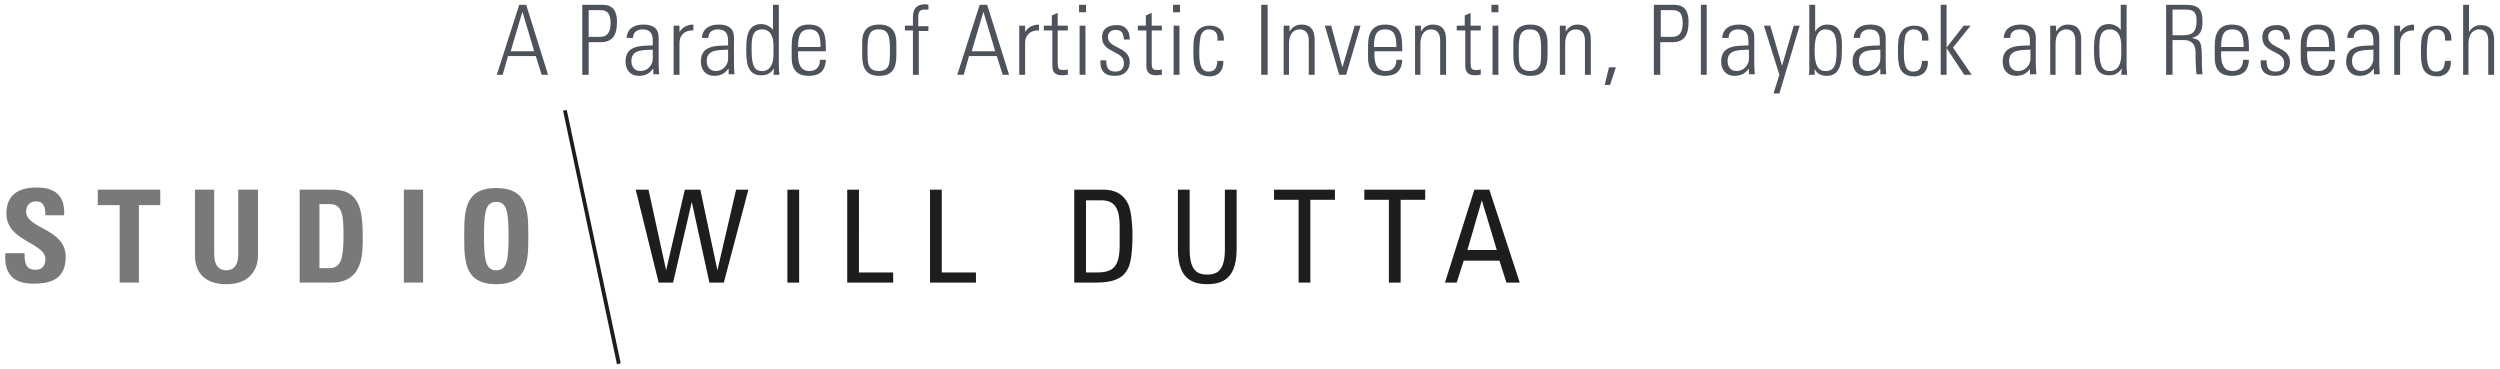 <?xml version="1.0" encoding="utf-8"?>
<!-- Generator: Adobe Illustrator 25.0.1, SVG Export Plug-In . SVG Version: 6.00 Build 0)  -->
<svg version="1.1" id="Layer_1" xmlns="http://www.w3.org/2000/svg" xmlns:xlink="http://www.w3.org/1999/xlink" x="0px" y="0px"
	 viewBox="0 0 468 69" style="enable-background:new 0 0 468 69;" xml:space="preserve">
<style type="text/css">
	.st0{fill:#4D525B;}
	.st1{fill-rule:evenodd;clip-rule:evenodd;fill:#1D1D1B;}
	.st2{fill-rule:evenodd;clip-rule:evenodd;fill:#7A7979;}
</style>
<g>
	<g>
		<g>
			<path class="st0" d="M98.5,0.9l4.1,13.1h-1.2l-1.1-3.5h-5.2l-1,3.5H93l4.2-13.1H98.5z M100,9.6l-2.2-7.4h0l-2.2,7.4H100z"/>
			<path class="st0" d="M109,0.9h3.6c1.1,0,2.9,0.1,2.9,3.2c0,2.6-0.9,3.8-3.1,3.8h-2.2V14H109V0.9z M110.1,6.9h2.2
				c1.2,0,2-0.6,2-2.6c0-2.2-1-2.4-2-2.4h-2.1V6.9z"/>
			<path class="st0" d="M122.2,12.9L122.2,12.9c-0.6,0.9-1.5,1.3-2.6,1.3c-1.6,0-2.5-1.1-2.5-2.7c0-3.2,3.2-2.9,5.1-3V7.7
				c0-1.3-0.4-2.2-1.9-2.2c-1,0-1.8,0.5-1.8,1.6h-1.2c0.1-1.8,1.5-2.5,3.1-2.5c0.9,0,2.9,0.1,2.9,2.4v4.6c0,0.7,0,1.2,0.1,2.3h-1.1
				V12.9z M122.1,9.3c-1.6,0.1-3.9-0.1-3.9,2.1c0,1,0.5,1.9,1.7,1.9c1.3,0,2.3-1.1,2.3-2.3V9.3z"/>
			<path class="st0" d="M127.2,6L127.2,6c0.5-0.9,1.5-1.4,2.6-1.4v1.1c-1.5-0.1-2.6,0.8-2.6,2.3V14h-1.1V4.8h1.1V6z"/>
			<path class="st0" d="M136.3,12.9L136.3,12.9c-0.6,0.9-1.5,1.3-2.6,1.3c-1.6,0-2.5-1.1-2.5-2.7c0-3.2,3.2-2.9,5.1-3V7.7
				c0-1.3-0.4-2.2-1.9-2.2c-1,0-1.8,0.5-1.8,1.6h-1.2c0.1-1.8,1.5-2.5,3.1-2.5c0.9,0,2.9,0.1,2.9,2.4v4.6c0,0.7,0,1.2,0.1,2.3h-1.1
				V12.9z M136.2,9.3c-1.6,0.1-3.9-0.1-3.9,2.1c0,1,0.5,1.9,1.7,1.9c1.3,0,2.3-1.1,2.3-2.3V9.3z"/>
			<path class="st0" d="M144.9,12.8L144.9,12.8c-0.6,0.9-1.3,1.3-2.4,1.3c-2.7,0-2.8-2.6-2.8-4.8c0-1.8,0-4.8,2.8-4.8
				c0.8,0,1.7,0.4,2.2,1.1l0,0V0.9h1.1v11.3c0,0.9,0.1,1.5,0.1,1.8h-1.1L144.9,12.8z M144.8,10.2V8.6c0-0.5,0-3.1-2.1-3.1
				c-2,0-2,1.8-2,3.9c0,3.4,0.8,3.9,2,3.9C143.8,13.3,144.8,12.5,144.8,10.2z"/>
			<path class="st0" d="M149.4,9.6v0.7c0,1.3,0.3,3,2.1,3c1.4,0,2-0.9,2-2.1h1.1c-0.1,2.2-1.3,3-3.2,3c-1.6,0-3.2-0.6-3.2-3.4V8.5
				c0-2.7,1.1-3.9,3.2-3.9c3.2,0,3.2,2.3,3.2,5H149.4z M153.6,8.8c0-2-0.3-3.3-2.1-3.3c-1.7,0-2.1,1.2-2.1,3.3H153.6z"/>
			<path class="st0" d="M161.4,10.4V8.2c0-1.2,0-3.6,3.2-3.6c3.1,0,3.2,2.4,3.2,3.6v2.2c0,2.4-0.8,3.8-3.2,3.8
				C162.2,14.2,161.4,12.8,161.4,10.4z M166.4,12.1c0.2-0.5,0.2-2.1,0.2-2.7c0-2.7-0.3-3.9-2.1-3.9c-1.8,0-2.1,1.2-2.1,3.9
				c0,0.6,0,2.2,0.2,2.7c0.1,0.2,0.3,1.2,1.9,1.2C166.1,13.3,166.3,12.3,166.4,12.1z"/>
			<path class="st0" d="M170.9,5.7h-1.5V4.8h1.5V3.3c0-0.9,0.1-2.5,2.3-2.5c0.2,0,0.3,0,0.6,0.1v0.9H173c-1.1,0-1.1,0.9-1.1,1.5v1.6
				h1.9v0.9H172V14h-1.1V5.7z"/>
			<path class="st0" d="M184.8,0.9l4.1,13.1h-1.2l-1.1-3.5h-5.2l-1,3.5h-1.2l4.2-13.1H184.8z M186.3,9.6l-2.2-7.4h0l-2.2,7.4H186.3z
				"/>
			<path class="st0" d="M191.9,6L191.9,6c0.5-0.9,1.5-1.4,2.6-1.4v1.1c-1.5-0.1-2.6,0.8-2.6,2.3V14h-1.1V4.8h1.1V6z"/>
			<path class="st0" d="M195.4,5.7V4.8h1.5V2.9l1.1-0.5v2.4h1.9v0.9H198v5.9c0,1.2,0.1,1.5,1,1.5c0.4,0,0.6,0,0.9-0.1V14
				c-0.3,0-0.7,0.1-1,0.1c-1.5,0-1.9-0.7-1.9-1.8V5.7H195.4z"/>
			<path class="st0" d="M202,2.2V0.9h1.3v1.4H202z M202.1,14V4.8h1.1V14H202.1z"/>
			<path class="st0" d="M208.7,14.2c-2,0-2.8-1-2.7-2.9h1.1c0,1.3,0.3,2.1,1.7,2.1c1.1,0,1.6-0.6,1.6-1.6c0-2.4-4.1-1.8-4.1-4.8
				c0-1.7,1.2-2.3,2.8-2.3c1.8,0,2.4,1.3,2.4,2.7h-1.1c-0.1-1.2-0.4-1.8-1.6-1.8c-0.8,0-1.4,0.5-1.4,1.3c0,2.3,4.1,1.7,4.1,4.8
				C211.4,13.3,210.4,14.2,208.7,14.2z"/>
			<path class="st0" d="M213,5.7V4.8h1.5V2.9l1.1-0.5v2.4h1.9v0.9h-1.9v5.9c0,1.2,0.1,1.5,1,1.5c0.4,0,0.6,0,0.9-0.1V14
				c-0.3,0-0.7,0.1-1,0.1c-1.5,0-1.9-0.7-1.9-1.8V5.7H213z"/>
			<path class="st0" d="M219.6,2.2V0.9h1.3v1.4H219.6z M219.7,14V4.8h1.1V14H219.7z"/>
			<path class="st0" d="M227.9,7.4c0.1-1.1-0.4-1.9-1.6-1.9c-0.7,0-1.2,0.4-1.5,1.1c-0.1,0.4-0.3,1.7-0.3,2.9c0,1.7,0,3.9,1.7,3.9
				c1.4,0,1.6-0.9,1.7-2h1.1c0.1,2.5-1.7,2.9-2.5,2.9c-3.1,0-3.1-2.5-3.1-4.7c0-0.9,0-2.3,0.3-3c0.5-1.3,1.5-1.8,2.8-1.8
				c1.6,0,2.7,0.9,2.6,2.8H227.9z"/>
			<path class="st0" d="M237.3,0.9V14h-1.2V0.9H237.3z"/>
			<path class="st0" d="M241.4,14h-1.1V4.8h1.1v1.1h0c0.5-0.8,1.2-1.3,2.2-1.3c2.3,0,2.5,1.7,2.5,2.9V14h-1.1V7.6
				c0-1.1-0.4-2.1-1.7-2.1c-1,0-2,0.7-2,2.7V14z"/>
			<path class="st0" d="M251.3,12.6L251.3,12.6l2.3-7.8h1.1l-2.7,9.2h-1.3l-2.7-9.2h1.2L251.3,12.6z"/>
			<path class="st0" d="M257.3,9.6v0.7c0,1.3,0.3,3,2.1,3c1.4,0,2-0.9,2-2.1h1.1c-0.1,2.2-1.3,3-3.2,3c-1.6,0-3.2-0.6-3.2-3.4V8.5
				c0-2.7,1.1-3.9,3.2-3.9c3.2,0,3.2,2.3,3.2,5H257.3z M261.4,8.8c0-2-0.3-3.3-2.1-3.3c-1.7,0-2.1,1.2-2.1,3.3H261.4z"/>
			<path class="st0" d="M266,14h-1.1V4.8h1.1v1.1h0c0.5-0.8,1.2-1.3,2.2-1.3c2.3,0,2.5,1.7,2.5,2.9V14h-1.1V7.6
				c0-1.1-0.4-2.1-1.7-2.1c-1,0-2,0.7-2,2.7V14z"/>
			<path class="st0" d="M272.7,5.7V4.8h1.5V2.9l1.1-0.5v2.4h1.9v0.9h-1.9v5.9c0,1.2,0.1,1.5,1,1.5c0.4,0,0.6,0,0.9-0.1V14
				c-0.3,0-0.7,0.1-1,0.1c-1.5,0-1.9-0.7-1.9-1.8V5.7H272.7z"/>
			<path class="st0" d="M279.2,2.2V0.9h1.3v1.4H279.2z M279.4,14V4.8h1.1V14H279.4z"/>
			<path class="st0" d="M283.3,10.4V8.2c0-1.2,0-3.6,3.2-3.6c3.1,0,3.2,2.4,3.2,3.6v2.2c0,2.4-0.8,3.8-3.2,3.8
				C284.1,14.2,283.3,12.8,283.3,10.4z M288.3,12.1c0.2-0.5,0.2-2.1,0.2-2.7c0-2.7-0.3-3.9-2.1-3.9c-1.8,0-2.1,1.2-2.1,3.9
				c0,0.6,0,2.2,0.2,2.7c0.1,0.2,0.3,1.2,1.9,1.2C287.9,13.3,288.2,12.3,288.3,12.1z"/>
			<path class="st0" d="M293.1,14H292V4.8h1.1v1.1h0c0.5-0.8,1.2-1.3,2.2-1.3c2.3,0,2.5,1.7,2.5,2.9V14h-1.1V7.6
				c0-1.1-0.4-2.1-1.7-2.1c-1,0-2,0.7-2,2.7V14z"/>
			<path class="st0" d="M301.2,12.6h1.3l-1.1,3.3h-1L301.2,12.6z"/>
			<path class="st0" d="M309.6,0.9h3.6c1.1,0,2.9,0.1,2.9,3.2c0,2.6-0.9,3.8-3.1,3.8h-2.2V14h-1.2V0.9z M310.8,6.9h2.2
				c1.2,0,2-0.6,2-2.6c0-2.2-1-2.4-2-2.4h-2.1V6.9z"/>
			<path class="st0" d="M318.4,14V0.9h1.1V14H318.4z"/>
			<path class="st0" d="M327.3,12.9L327.3,12.9c-0.6,0.9-1.5,1.3-2.6,1.3c-1.6,0-2.5-1.1-2.5-2.7c0-3.2,3.2-2.9,5.1-3V7.7
				c0-1.3-0.4-2.2-1.9-2.2c-1,0-1.8,0.5-1.8,1.6h-1.2c0.1-1.8,1.5-2.5,3.1-2.5c0.9,0,2.9,0.1,2.9,2.4v4.6c0,0.7,0,1.2,0.1,2.3h-1.1
				V12.9z M327.3,9.3c-1.6,0.1-3.9-0.1-3.9,2.1c0,1,0.5,1.9,1.7,1.9c1.3,0,2.3-1.1,2.3-2.3V9.3z"/>
			<path class="st0" d="M333.1,14l-2.9-9.2h1.2l2.2,7.5h0l2.2-7.5h1.1l-3.8,12.7H332L333.1,14z"/>
			<path class="st0" d="M338.6,14c0.1-0.3,0.1-0.6,0.1-0.9V0.9h1.1v5l0,0c0.6-0.9,1.3-1.3,2.3-1.3c3,0,2.7,3.1,2.7,4.8
				c0,2-0.2,4.8-2.8,4.8c-1.1,0-1.9-0.4-2.3-1.3h0V14H338.6z M341.7,13.3c2,0,2.1-1.7,2.1-3.9c0-2.1-0.1-3.9-2.1-3.9
				c-1.8,0-2,2.4-2,3.8C339.7,10.7,339.7,13.3,341.7,13.3z"/>
			<path class="st0" d="M351.9,12.9L351.9,12.9c-0.6,0.9-1.5,1.3-2.6,1.3c-1.6,0-2.5-1.1-2.5-2.7c0-3.2,3.2-2.9,5.1-3V7.7
				c0-1.3-0.4-2.2-1.9-2.2c-1,0-1.8,0.5-1.8,1.6H347c0.1-1.8,1.5-2.5,3.1-2.5c0.9,0,2.9,0.1,2.9,2.4v4.6c0,0.7,0,1.2,0.1,2.3h-1.1
				V12.9z M351.9,9.3c-1.6,0.1-3.9-0.1-3.9,2.1c0,1,0.5,1.9,1.7,1.9c1.3,0,2.3-1.1,2.3-2.3V9.3z"/>
			<path class="st0" d="M359.8,7.4c0.1-1.1-0.4-1.9-1.6-1.9c-0.7,0-1.2,0.4-1.5,1.1c-0.1,0.4-0.3,1.7-0.3,2.9c0,1.7,0,3.9,1.7,3.9
				c1.4,0,1.6-0.9,1.7-2h1.1c0.1,2.5-1.7,2.9-2.5,2.9c-3.1,0-3.1-2.5-3.1-4.7c0-0.9,0-2.3,0.3-3c0.5-1.3,1.5-1.8,2.8-1.8
				c1.6,0,2.7,0.9,2.6,2.8H359.8z"/>
			<path class="st0" d="M363.3,0.9h1.1v8h0l3.2-4.1h1.3l-3.3,4.1l3.5,5.1h-1.4l-3.3-5h0v5h-1.1V0.9z"/>
			<path class="st0" d="M380,12.9L380,12.9c-0.6,0.9-1.5,1.3-2.6,1.3c-1.6,0-2.5-1.1-2.5-2.7c0-3.2,3.2-2.9,5.1-3V7.7
				c0-1.3-0.4-2.2-1.9-2.2c-1,0-1.8,0.5-1.8,1.6h-1.2c0.1-1.8,1.5-2.5,3.1-2.5c0.9,0,2.9,0.1,2.9,2.4v4.6c0,0.7,0,1.2,0.1,2.3H380
				V12.9z M380,9.3c-1.6,0.1-3.9-0.1-3.9,2.1c0,1,0.5,1.9,1.7,1.9c1.3,0,2.3-1.1,2.3-2.3V9.3z"/>
			<path class="st0" d="M384.9,14h-1.1V4.8h1.1v1.1h0c0.5-0.8,1.2-1.3,2.2-1.3c2.3,0,2.5,1.7,2.5,2.9V14h-1.1V7.6
				c0-1.1-0.4-2.1-1.7-2.1c-1,0-2,0.7-2,2.7V14z"/>
			<path class="st0" d="M397.2,12.8L397.2,12.8c-0.6,0.9-1.3,1.3-2.4,1.3c-2.7,0-2.8-2.6-2.8-4.8c0-1.8,0-4.8,2.8-4.8
				c0.8,0,1.7,0.4,2.2,1.1l0,0V0.9h1.1v11.3c0,0.9,0.1,1.5,0.1,1.8h-1.1L397.2,12.8z M397.1,10.2V8.6c0-0.5,0-3.1-2.1-3.1
				c-2,0-2,1.8-2,3.9c0,3.4,0.8,3.9,2,3.9C396.1,13.3,397.1,12.5,397.1,10.2z"/>
			<path class="st0" d="M406.7,7.6V14h-1.2V0.9h3.6c2.5,0,3.2,0.8,3.2,3.1c0,1.6-0.3,2.7-2,3.1v0c1.8,0.4,1.9,0.6,1.9,5.3
				c0,0.5,0.1,1,0.1,1.5h-1.1c-0.1-0.4-0.2-2.6-0.2-3.3c0-0.6,0.4-3.1-2.2-3.1H406.7z M406.7,6.6h1.9c1.7,0,2.6-0.5,2.6-2.7
				c0-1.8-0.7-2.1-2.1-2.1h-2.4V6.6z"/>
			<path class="st0" d="M415.8,9.6v0.7c0,1.3,0.3,3,2.1,3c1.4,0,2-0.9,2-2.1h1.1c-0.1,2.2-1.3,3-3.2,3c-1.6,0-3.2-0.6-3.2-3.4V8.5
				c0-2.7,1.1-3.9,3.2-3.9c3.2,0,3.2,2.3,3.2,5H415.8z M420,8.8c0-2-0.3-3.3-2.1-3.3c-1.7,0-2.1,1.2-2.1,3.3H420z"/>
			<path class="st0" d="M425.9,14.2c-2,0-2.8-1-2.7-2.9h1.1c0,1.3,0.3,2.1,1.7,2.1c1.1,0,1.6-0.6,1.6-1.6c0-2.4-4.1-1.8-4.1-4.8
				c0-1.7,1.2-2.3,2.8-2.3c1.8,0,2.4,1.3,2.4,2.7h-1.1c-0.1-1.2-0.4-1.8-1.6-1.8c-0.8,0-1.4,0.5-1.4,1.3c0,2.3,4.1,1.7,4.1,4.8
				C428.6,13.3,427.6,14.2,425.9,14.2z"/>
			<path class="st0" d="M431.9,9.6v0.7c0,1.3,0.3,3,2.1,3c1.4,0,2-0.9,2-2.1h1.1c-0.1,2.2-1.3,3-3.2,3c-1.6,0-3.2-0.6-3.2-3.4V8.5
				c0-2.7,1.1-3.9,3.2-3.9c3.2,0,3.2,2.3,3.2,5H431.9z M436,8.8c0-2-0.3-3.3-2.1-3.3c-1.7,0-2.1,1.2-2.1,3.3H436z"/>
			<path class="st0" d="M444.3,12.9L444.3,12.9c-0.6,0.9-1.5,1.3-2.6,1.3c-1.6,0-2.5-1.1-2.5-2.7c0-3.2,3.2-2.9,5.1-3V7.7
				c0-1.3-0.4-2.2-1.9-2.2c-1,0-1.8,0.5-1.8,1.6h-1.2c0.1-1.8,1.5-2.5,3.1-2.5c0.9,0,2.9,0.1,2.9,2.4v4.6c0,0.7,0,1.2,0.1,2.3h-1.1
				V12.9z M444.2,9.3c-1.6,0.1-3.9-0.1-3.9,2.1c0,1,0.5,1.9,1.7,1.9c1.3,0,2.3-1.1,2.3-2.3V9.3z"/>
			<path class="st0" d="M449.3,6L449.3,6c0.5-0.9,1.5-1.4,2.6-1.4v1.1c-1.5-0.1-2.6,0.8-2.6,2.3V14h-1.1V4.8h1.1V6z"/>
			<path class="st0" d="M457.7,7.4c0.1-1.1-0.4-1.9-1.6-1.9c-0.7,0-1.2,0.4-1.5,1.1c-0.1,0.4-0.3,1.7-0.3,2.9c0,1.7,0,3.9,1.7,3.9
				c1.4,0,1.6-0.9,1.7-2h1.1c0.1,2.5-1.7,2.9-2.5,2.9c-3.1,0-3.1-2.5-3.1-4.7c0-0.9,0-2.3,0.3-3c0.5-1.3,1.5-1.8,2.8-1.8
				c1.6,0,2.7,0.9,2.6,2.8H457.7z"/>
			<path class="st0" d="M461.1,14V0.9h1.1v5.1h0c0.5-0.8,1.2-1.3,2.2-1.3c2.3,0,2.5,1.7,2.5,2.9V14h-1.1V7.6c0-1.1-0.4-2.1-1.7-2.1
				c-1,0-2,0.7-2,2.7V14H461.1z"/>
		</g>
	</g>
	<g>
		<path class="st1" d="M280.2,46.8l-2.8-9.3h0l-2.7,9.3H280.2z M270.5,52.9l5.5-17.4h2.8l5.7,17.4H282l-1.3-4.1H274l-1.3,4.1H270.5z
			 M255.4,35.5h11.4v1.9h-4.6v15.5h-2.2V37.4h-4.6V35.5z M238.5,35.5h11.4v1.9h-4.6v15.5h-2.2V37.4h-4.6V35.5z M220.5,46.5v-11h2.2
			v11.1c0,3.8,1.2,4.8,3.3,4.8c2.1,0,3.3-1,3.3-4.8V35.5h2.2v11c0,4.8-1.8,6.7-5.5,6.7C222.3,53.2,220.5,51.3,220.5,46.5L220.5,46.5
			z M201.1,52.9V35.5h5.4c2.2,0,3.8,0.8,4.7,2.7c0.7,1.5,0.8,4.9,0.8,5.5c0,3.7-0.3,5.9-1.1,7c-0.9,1.5-2.7,2.2-5.7,2.2H201.1
			L201.1,52.9z M203.3,37.4V51h2.1c3.1,0,4.2-1.2,4.2-5.2v-3.5c0-3.5-1.1-4.8-3.4-4.8H203.3L203.3,37.4z M182.7,52.9h-8.6V35.5h2.2
			V51h6.4V52.9z M167.2,52.9h-8.6V35.5h2.2V51h6.4V52.9z M149.6,35.5v17.4h-2.2V35.5H149.6z M123.3,52.9L119,35.5h2.4l3.3,15.1h0
			l3.5-15.1h2.9l3.2,15.1h0l3.5-15.1h2.3l-4.6,17.4h-2.7l-3.3-15.1h0L126,52.9H123.3z"/>
		<path class="st2" d="M92.9,53.2c-6,0-6-4.4-6-9c0-4.6,0-9,6-9c6,0,6,4.4,6,9C98.9,48.7,98.9,53.2,92.9,53.2L92.9,53.2z M92.9,50.6
			c2,0,2.3-1.9,2.3-6.4c0-4.5-0.3-6.4-2.3-6.4c-2,0-2.3,1.9-2.3,6.4C90.6,48.6,90.9,50.6,92.9,50.6L92.9,50.6z M79.2,52.9h-3.6V35.5
			h3.6V52.9z M56.1,52.9V35.5h6.1c4.8,0,5.7,3.2,5.7,8.6c0,2.7,0.4,8.8-5.8,8.8H56.1L56.1,52.9z M59.8,38.1v12.1h1.8
			c2.2,0,2.7-1.7,2.7-6c0-3.2,0-6-2.5-6H59.8L59.8,38.1z M44.7,35.5h3.6v12.3c0,2.6-1.5,5.4-5.9,5.4c-4,0-5.9-2.1-5.9-5.4V35.5h3.6
			v12.1c0,2.1,0.9,3,2.2,3c1.6,0,2.3-1.1,2.3-3V35.5L44.7,35.5z M18.3,35.5H30v2.9H26v14.5h-3.6V38.4h-4.1V35.5z M12.3,48.1
			c0,4.5-3.3,5-6.1,5c-4.5,0-5.4-2.7-5.2-5.7h3.6c0,1.7,0.1,3.1,2.1,3.1c1.2,0,1.8-0.8,1.8-2c0-3.1-7.3-3.3-7.3-8.5
			c0-2.7,1.3-4.9,5.7-4.9c3.5,0,5.3,1.6,5.1,5.2H8.5c0-1.3-0.2-2.6-1.7-2.6c-1.2,0-1.9,0.7-1.9,1.9C4.9,42.9,12.3,42.7,12.3,48.1
			L12.3,48.1z"/>
		<polygon class="st1" points="106.1,20.6 116.2,68 115.5,68.2 105.4,20.7 		"/>
	</g>
</g>
</svg>
